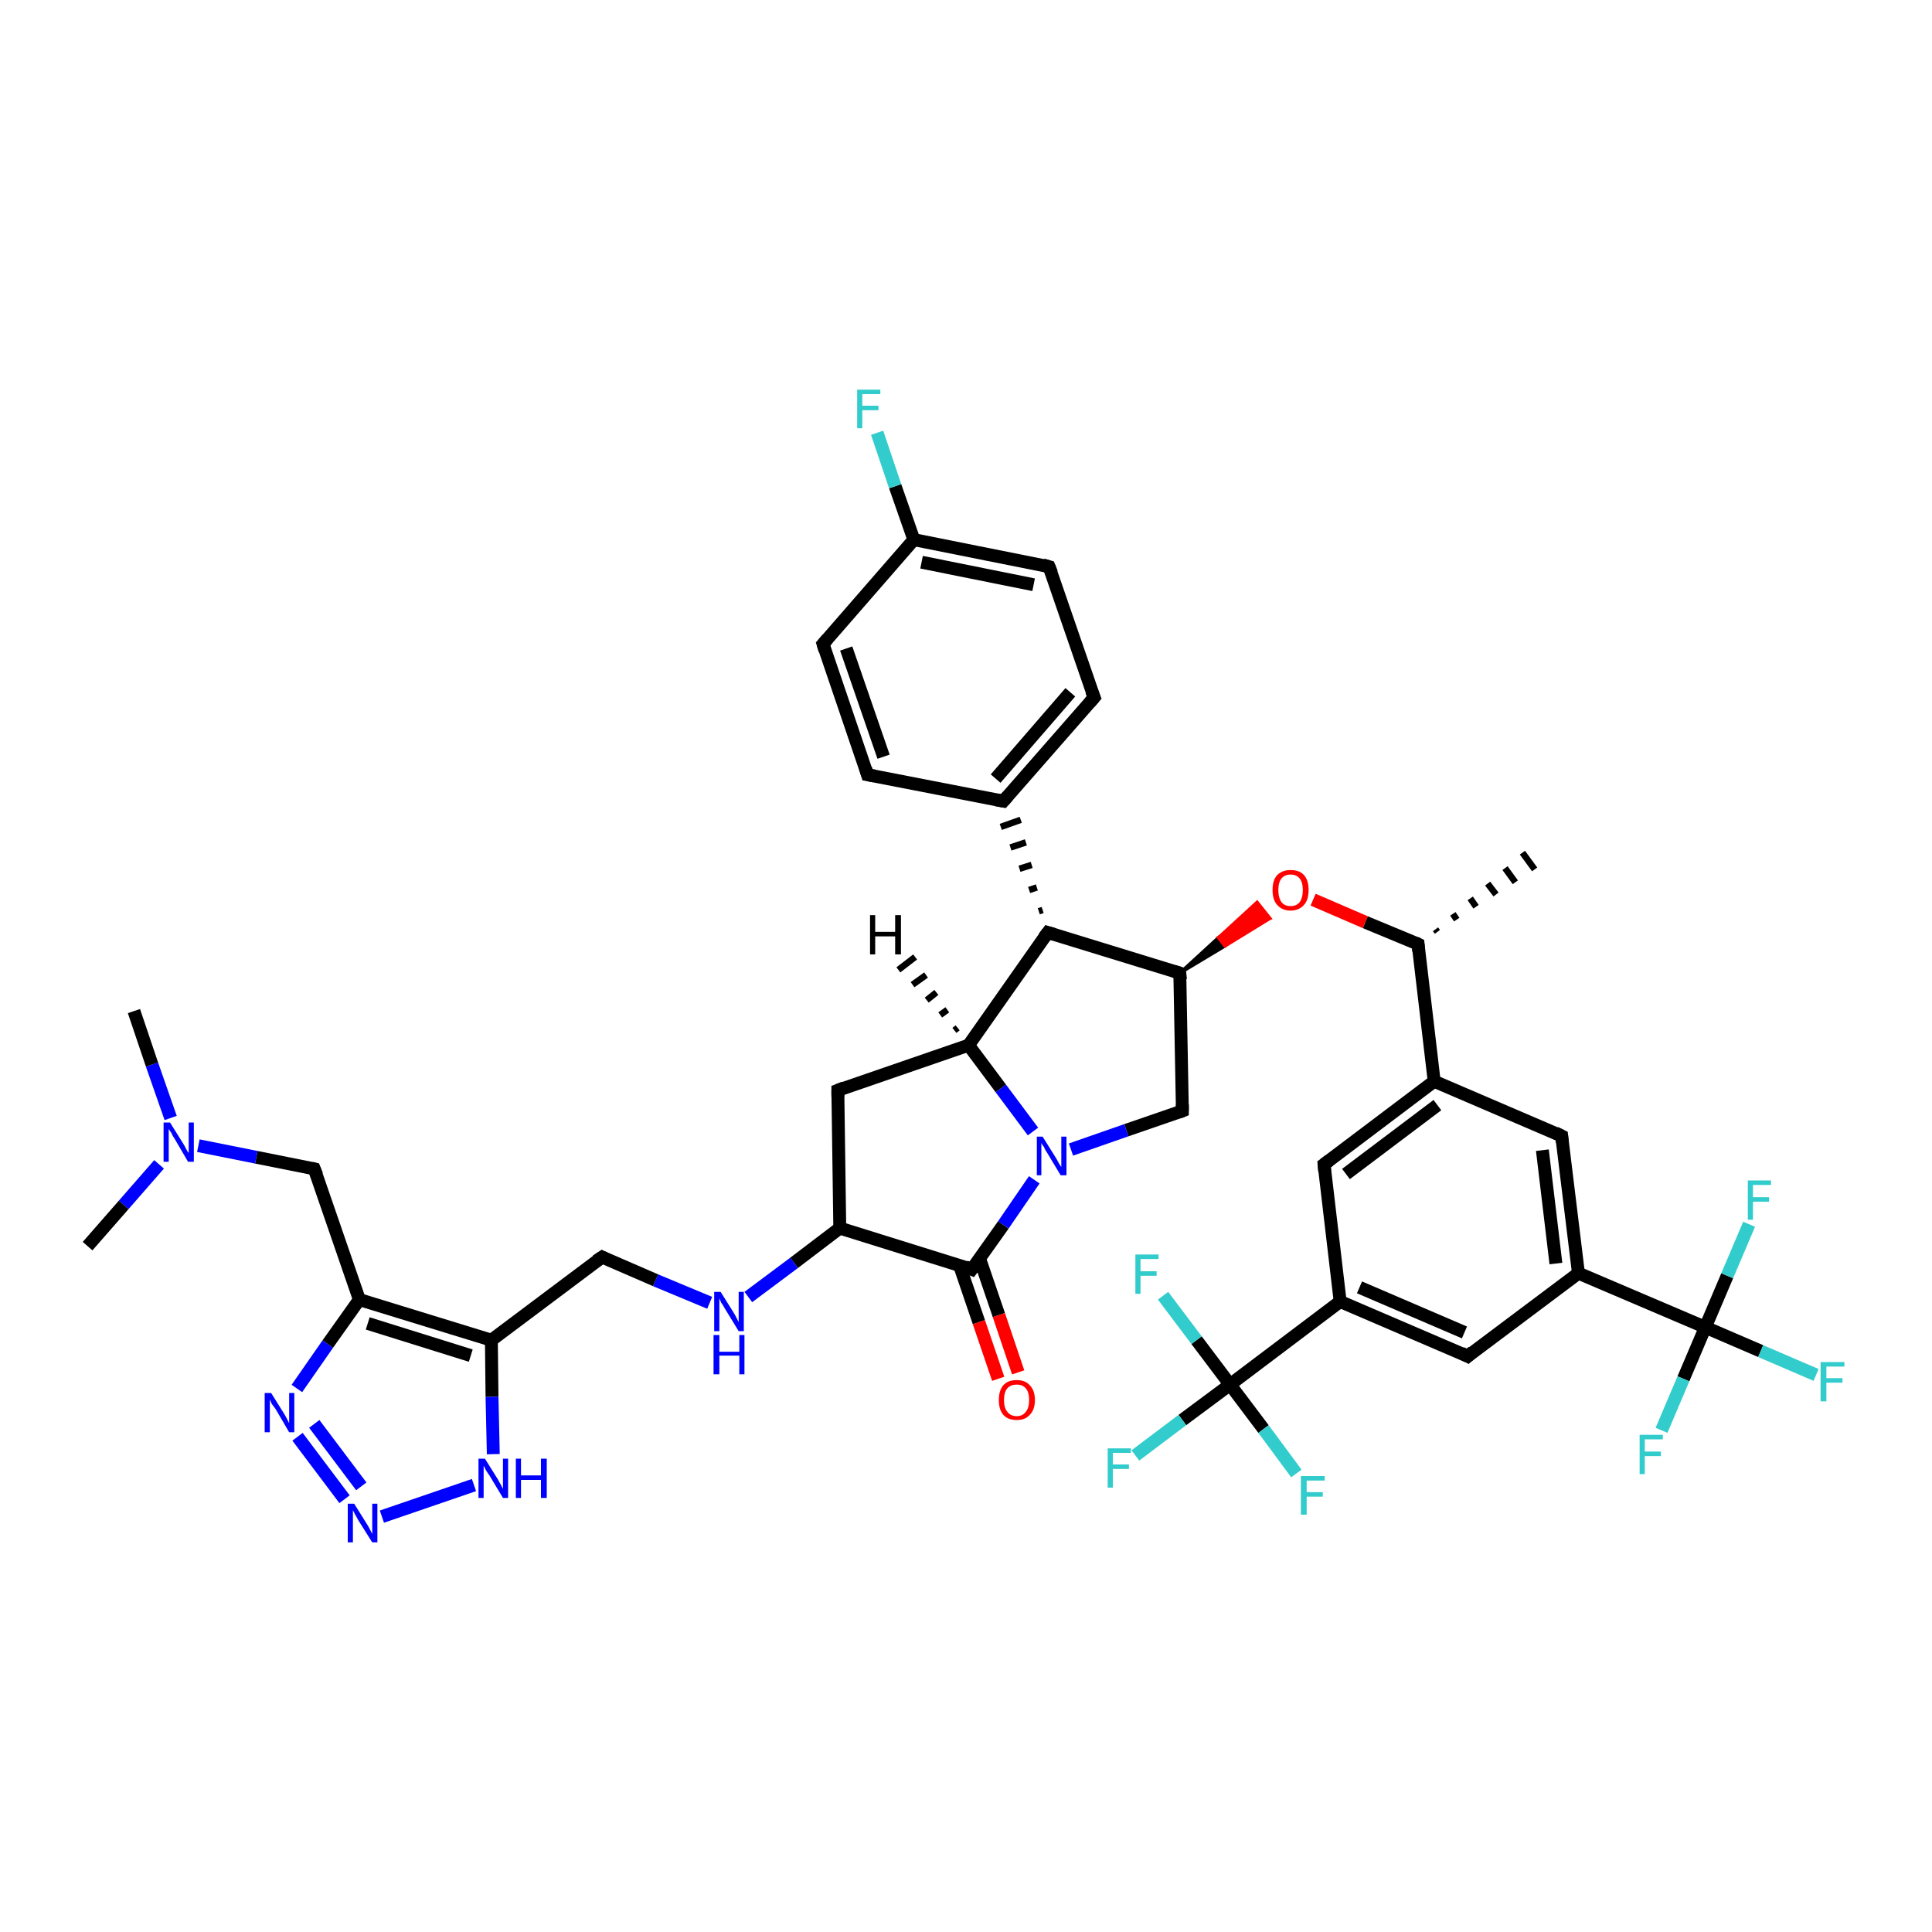 <?xml version='1.0' encoding='iso-8859-1'?>
<svg version='1.1' baseProfile='full'
              xmlns='http://www.w3.org/2000/svg'
                      xmlns:rdkit='http://www.rdkit.org/xml'
                      xmlns:xlink='http://www.w3.org/1999/xlink'
                  xml:space='preserve'
width='300px' height='300px' viewBox='0 0 300 300'>
<!-- END OF HEADER -->
<rect style='opacity:1.0;fill:#FFFFFF;stroke:none' width='300.0' height='300.0' x='0.0' y='0.0'> </rect>
<path class='bond-0 atom-1 atom-0' d='M 222.9,144.3 L 223.2,144.7' style='fill:none;fill-rule:evenodd;stroke:#000000;stroke-width:1.0px;stroke-linecap:butt;stroke-linejoin:miter;stroke-opacity:1' />
<path class='bond-0 atom-1 atom-0' d='M 225.6,141.9 L 226.2,142.8' style='fill:none;fill-rule:evenodd;stroke:#000000;stroke-width:1.0px;stroke-linecap:butt;stroke-linejoin:miter;stroke-opacity:1' />
<path class='bond-0 atom-1 atom-0' d='M 228.3,139.5 L 229.2,140.8' style='fill:none;fill-rule:evenodd;stroke:#000000;stroke-width:1.0px;stroke-linecap:butt;stroke-linejoin:miter;stroke-opacity:1' />
<path class='bond-0 atom-1 atom-0' d='M 231.0,137.2 L 232.3,138.9' style='fill:none;fill-rule:evenodd;stroke:#000000;stroke-width:1.0px;stroke-linecap:butt;stroke-linejoin:miter;stroke-opacity:1' />
<path class='bond-0 atom-1 atom-0' d='M 233.7,134.8 L 235.3,137.0' style='fill:none;fill-rule:evenodd;stroke:#000000;stroke-width:1.0px;stroke-linecap:butt;stroke-linejoin:miter;stroke-opacity:1' />
<path class='bond-0 atom-1 atom-0' d='M 236.4,132.4 L 238.3,135.0' style='fill:none;fill-rule:evenodd;stroke:#000000;stroke-width:1.0px;stroke-linecap:butt;stroke-linejoin:miter;stroke-opacity:1' />
<path class='bond-1 atom-1 atom-2' d='M 220.2,146.6 L 212.0,143.2' style='fill:none;fill-rule:evenodd;stroke:#000000;stroke-width:2.0px;stroke-linecap:butt;stroke-linejoin:miter;stroke-opacity:1' />
<path class='bond-1 atom-1 atom-2' d='M 212.0,143.2 L 203.9,139.7' style='fill:none;fill-rule:evenodd;stroke:#FF0000;stroke-width:2.0px;stroke-linecap:butt;stroke-linejoin:miter;stroke-opacity:1' />
<path class='bond-2 atom-3 atom-2' d='M 183.2,151.1 L 189.2,145.6 L 190.2,146.9 Z' style='fill:#000000;fill-rule:evenodd;fill-opacity:1;stroke:#000000;stroke-width:0.5px;stroke-linecap:butt;stroke-linejoin:miter;stroke-opacity:1;' />
<path class='bond-2 atom-3 atom-2' d='M 189.2,145.6 L 197.2,142.6 L 195.2,140.1 Z' style='fill:#FF0000;fill-rule:evenodd;fill-opacity:1;stroke:#FF0000;stroke-width:0.5px;stroke-linecap:butt;stroke-linejoin:miter;stroke-opacity:1;' />
<path class='bond-2 atom-3 atom-2' d='M 189.2,145.6 L 190.2,146.9 L 197.2,142.6 Z' style='fill:#FF0000;fill-rule:evenodd;fill-opacity:1;stroke:#FF0000;stroke-width:0.5px;stroke-linecap:butt;stroke-linejoin:miter;stroke-opacity:1;' />
<path class='bond-3 atom-3 atom-4' d='M 183.2,151.1 L 183.6,172.5' style='fill:none;fill-rule:evenodd;stroke:#000000;stroke-width:2.0px;stroke-linecap:butt;stroke-linejoin:miter;stroke-opacity:1' />
<path class='bond-4 atom-4 atom-5' d='M 183.6,172.5 L 174.9,175.5' style='fill:none;fill-rule:evenodd;stroke:#000000;stroke-width:2.0px;stroke-linecap:butt;stroke-linejoin:miter;stroke-opacity:1' />
<path class='bond-4 atom-4 atom-5' d='M 174.9,175.5 L 166.3,178.5' style='fill:none;fill-rule:evenodd;stroke:#0000FF;stroke-width:2.0px;stroke-linecap:butt;stroke-linejoin:miter;stroke-opacity:1' />
<path class='bond-5 atom-5 atom-6' d='M 160.4,175.7 L 155.4,169.0' style='fill:none;fill-rule:evenodd;stroke:#0000FF;stroke-width:2.0px;stroke-linecap:butt;stroke-linejoin:miter;stroke-opacity:1' />
<path class='bond-5 atom-5 atom-6' d='M 155.4,169.0 L 150.4,162.3' style='fill:none;fill-rule:evenodd;stroke:#000000;stroke-width:2.0px;stroke-linecap:butt;stroke-linejoin:miter;stroke-opacity:1' />
<path class='bond-6 atom-6 atom-7' d='M 150.4,162.3 L 130.1,169.3' style='fill:none;fill-rule:evenodd;stroke:#000000;stroke-width:2.0px;stroke-linecap:butt;stroke-linejoin:miter;stroke-opacity:1' />
<path class='bond-7 atom-7 atom-8' d='M 130.1,169.3 L 130.4,190.7' style='fill:none;fill-rule:evenodd;stroke:#000000;stroke-width:2.0px;stroke-linecap:butt;stroke-linejoin:miter;stroke-opacity:1' />
<path class='bond-8 atom-8 atom-9' d='M 130.4,190.7 L 123.3,196.1' style='fill:none;fill-rule:evenodd;stroke:#000000;stroke-width:2.0px;stroke-linecap:butt;stroke-linejoin:miter;stroke-opacity:1' />
<path class='bond-8 atom-8 atom-9' d='M 123.3,196.1 L 116.2,201.4' style='fill:none;fill-rule:evenodd;stroke:#0000FF;stroke-width:2.0px;stroke-linecap:butt;stroke-linejoin:miter;stroke-opacity:1' />
<path class='bond-9 atom-9 atom-10' d='M 110.2,202.3 L 101.8,198.8' style='fill:none;fill-rule:evenodd;stroke:#0000FF;stroke-width:2.0px;stroke-linecap:butt;stroke-linejoin:miter;stroke-opacity:1' />
<path class='bond-9 atom-9 atom-10' d='M 101.8,198.8 L 93.5,195.2' style='fill:none;fill-rule:evenodd;stroke:#000000;stroke-width:2.0px;stroke-linecap:butt;stroke-linejoin:miter;stroke-opacity:1' />
<path class='bond-10 atom-10 atom-11' d='M 93.5,195.2 L 76.3,208.1' style='fill:none;fill-rule:evenodd;stroke:#000000;stroke-width:2.0px;stroke-linecap:butt;stroke-linejoin:miter;stroke-opacity:1' />
<path class='bond-11 atom-11 atom-12' d='M 76.3,208.1 L 76.4,216.9' style='fill:none;fill-rule:evenodd;stroke:#000000;stroke-width:2.0px;stroke-linecap:butt;stroke-linejoin:miter;stroke-opacity:1' />
<path class='bond-11 atom-11 atom-12' d='M 76.4,216.9 L 76.6,225.8' style='fill:none;fill-rule:evenodd;stroke:#0000FF;stroke-width:2.0px;stroke-linecap:butt;stroke-linejoin:miter;stroke-opacity:1' />
<path class='bond-12 atom-12 atom-13' d='M 73.6,230.6 L 59.3,235.5' style='fill:none;fill-rule:evenodd;stroke:#0000FF;stroke-width:2.0px;stroke-linecap:butt;stroke-linejoin:miter;stroke-opacity:1' />
<path class='bond-13 atom-13 atom-14' d='M 53.5,232.8 L 46.2,223.1' style='fill:none;fill-rule:evenodd;stroke:#0000FF;stroke-width:2.0px;stroke-linecap:butt;stroke-linejoin:miter;stroke-opacity:1' />
<path class='bond-13 atom-13 atom-14' d='M 56.1,230.8 L 48.8,221.1' style='fill:none;fill-rule:evenodd;stroke:#0000FF;stroke-width:2.0px;stroke-linecap:butt;stroke-linejoin:miter;stroke-opacity:1' />
<path class='bond-14 atom-14 atom-15' d='M 46.1,215.6 L 50.9,208.7' style='fill:none;fill-rule:evenodd;stroke:#0000FF;stroke-width:2.0px;stroke-linecap:butt;stroke-linejoin:miter;stroke-opacity:1' />
<path class='bond-14 atom-14 atom-15' d='M 50.9,208.7 L 55.8,201.8' style='fill:none;fill-rule:evenodd;stroke:#000000;stroke-width:2.0px;stroke-linecap:butt;stroke-linejoin:miter;stroke-opacity:1' />
<path class='bond-15 atom-15 atom-16' d='M 55.8,201.8 L 48.8,181.5' style='fill:none;fill-rule:evenodd;stroke:#000000;stroke-width:2.0px;stroke-linecap:butt;stroke-linejoin:miter;stroke-opacity:1' />
<path class='bond-16 atom-16 atom-17' d='M 48.8,181.5 L 39.8,179.7' style='fill:none;fill-rule:evenodd;stroke:#000000;stroke-width:2.0px;stroke-linecap:butt;stroke-linejoin:miter;stroke-opacity:1' />
<path class='bond-16 atom-16 atom-17' d='M 39.8,179.7 L 30.8,177.9' style='fill:none;fill-rule:evenodd;stroke:#0000FF;stroke-width:2.0px;stroke-linecap:butt;stroke-linejoin:miter;stroke-opacity:1' />
<path class='bond-17 atom-17 atom-18' d='M 26.5,173.6 L 23.6,165.3' style='fill:none;fill-rule:evenodd;stroke:#0000FF;stroke-width:2.0px;stroke-linecap:butt;stroke-linejoin:miter;stroke-opacity:1' />
<path class='bond-17 atom-17 atom-18' d='M 23.6,165.3 L 20.8,157.0' style='fill:none;fill-rule:evenodd;stroke:#000000;stroke-width:2.0px;stroke-linecap:butt;stroke-linejoin:miter;stroke-opacity:1' />
<path class='bond-18 atom-17 atom-19' d='M 24.7,180.8 L 19.2,187.1' style='fill:none;fill-rule:evenodd;stroke:#0000FF;stroke-width:2.0px;stroke-linecap:butt;stroke-linejoin:miter;stroke-opacity:1' />
<path class='bond-18 atom-17 atom-19' d='M 19.2,187.1 L 13.6,193.5' style='fill:none;fill-rule:evenodd;stroke:#000000;stroke-width:2.0px;stroke-linecap:butt;stroke-linejoin:miter;stroke-opacity:1' />
<path class='bond-19 atom-8 atom-20' d='M 130.4,190.7 L 150.9,197.1' style='fill:none;fill-rule:evenodd;stroke:#000000;stroke-width:2.0px;stroke-linecap:butt;stroke-linejoin:miter;stroke-opacity:1' />
<path class='bond-20 atom-20 atom-21' d='M 149.0,196.5 L 152.0,205.3' style='fill:none;fill-rule:evenodd;stroke:#000000;stroke-width:2.0px;stroke-linecap:butt;stroke-linejoin:miter;stroke-opacity:1' />
<path class='bond-20 atom-20 atom-21' d='M 152.0,205.3 L 155.0,214.1' style='fill:none;fill-rule:evenodd;stroke:#FF0000;stroke-width:2.0px;stroke-linecap:butt;stroke-linejoin:miter;stroke-opacity:1' />
<path class='bond-20 atom-20 atom-21' d='M 152.1,195.4 L 155.1,204.2' style='fill:none;fill-rule:evenodd;stroke:#000000;stroke-width:2.0px;stroke-linecap:butt;stroke-linejoin:miter;stroke-opacity:1' />
<path class='bond-20 atom-20 atom-21' d='M 155.1,204.2 L 158.1,213.1' style='fill:none;fill-rule:evenodd;stroke:#FF0000;stroke-width:2.0px;stroke-linecap:butt;stroke-linejoin:miter;stroke-opacity:1' />
<path class='bond-21 atom-6 atom-22' d='M 150.4,162.3 L 162.7,144.8' style='fill:none;fill-rule:evenodd;stroke:#000000;stroke-width:2.0px;stroke-linecap:butt;stroke-linejoin:miter;stroke-opacity:1' />
<path class='bond-22 atom-22 atom-23' d='M 161.9,141.3 L 161.3,141.5' style='fill:none;fill-rule:evenodd;stroke:#000000;stroke-width:1.0px;stroke-linecap:butt;stroke-linejoin:miter;stroke-opacity:1' />
<path class='bond-22 atom-22 atom-23' d='M 161.0,137.8 L 159.8,138.2' style='fill:none;fill-rule:evenodd;stroke:#000000;stroke-width:1.0px;stroke-linecap:butt;stroke-linejoin:miter;stroke-opacity:1' />
<path class='bond-22 atom-22 atom-23' d='M 160.2,134.3 L 158.3,134.9' style='fill:none;fill-rule:evenodd;stroke:#000000;stroke-width:1.0px;stroke-linecap:butt;stroke-linejoin:miter;stroke-opacity:1' />
<path class='bond-22 atom-22 atom-23' d='M 159.3,130.8 L 156.9,131.6' style='fill:none;fill-rule:evenodd;stroke:#000000;stroke-width:1.0px;stroke-linecap:butt;stroke-linejoin:miter;stroke-opacity:1' />
<path class='bond-22 atom-22 atom-23' d='M 158.5,127.3 L 155.4,128.4' style='fill:none;fill-rule:evenodd;stroke:#000000;stroke-width:1.0px;stroke-linecap:butt;stroke-linejoin:miter;stroke-opacity:1' />
<path class='bond-23 atom-23 atom-24' d='M 155.8,124.4 L 169.9,108.3' style='fill:none;fill-rule:evenodd;stroke:#000000;stroke-width:2.0px;stroke-linecap:butt;stroke-linejoin:miter;stroke-opacity:1' />
<path class='bond-23 atom-23 atom-24' d='M 154.6,120.9 L 166.2,107.5' style='fill:none;fill-rule:evenodd;stroke:#000000;stroke-width:2.0px;stroke-linecap:butt;stroke-linejoin:miter;stroke-opacity:1' />
<path class='bond-24 atom-24 atom-25' d='M 169.9,108.3 L 162.9,88.0' style='fill:none;fill-rule:evenodd;stroke:#000000;stroke-width:2.0px;stroke-linecap:butt;stroke-linejoin:miter;stroke-opacity:1' />
<path class='bond-25 atom-25 atom-26' d='M 162.9,88.0 L 141.9,83.8' style='fill:none;fill-rule:evenodd;stroke:#000000;stroke-width:2.0px;stroke-linecap:butt;stroke-linejoin:miter;stroke-opacity:1' />
<path class='bond-25 atom-25 atom-26' d='M 160.5,90.8 L 143.1,87.3' style='fill:none;fill-rule:evenodd;stroke:#000000;stroke-width:2.0px;stroke-linecap:butt;stroke-linejoin:miter;stroke-opacity:1' />
<path class='bond-26 atom-26 atom-27' d='M 141.9,83.8 L 139.0,75.5' style='fill:none;fill-rule:evenodd;stroke:#000000;stroke-width:2.0px;stroke-linecap:butt;stroke-linejoin:miter;stroke-opacity:1' />
<path class='bond-26 atom-26 atom-27' d='M 139.0,75.5 L 136.2,67.2' style='fill:none;fill-rule:evenodd;stroke:#33CCCC;stroke-width:2.0px;stroke-linecap:butt;stroke-linejoin:miter;stroke-opacity:1' />
<path class='bond-27 atom-26 atom-28' d='M 141.9,83.8 L 127.8,100.0' style='fill:none;fill-rule:evenodd;stroke:#000000;stroke-width:2.0px;stroke-linecap:butt;stroke-linejoin:miter;stroke-opacity:1' />
<path class='bond-28 atom-28 atom-29' d='M 127.8,100.0 L 134.7,120.3' style='fill:none;fill-rule:evenodd;stroke:#000000;stroke-width:2.0px;stroke-linecap:butt;stroke-linejoin:miter;stroke-opacity:1' />
<path class='bond-28 atom-28 atom-29' d='M 131.4,100.7 L 137.2,117.5' style='fill:none;fill-rule:evenodd;stroke:#000000;stroke-width:2.0px;stroke-linecap:butt;stroke-linejoin:miter;stroke-opacity:1' />
<path class='bond-29 atom-1 atom-30' d='M 220.2,146.6 L 222.7,167.9' style='fill:none;fill-rule:evenodd;stroke:#000000;stroke-width:2.0px;stroke-linecap:butt;stroke-linejoin:miter;stroke-opacity:1' />
<path class='bond-30 atom-30 atom-31' d='M 222.7,167.9 L 205.6,180.8' style='fill:none;fill-rule:evenodd;stroke:#000000;stroke-width:2.0px;stroke-linecap:butt;stroke-linejoin:miter;stroke-opacity:1' />
<path class='bond-30 atom-30 atom-31' d='M 223.2,171.6 L 209.0,182.3' style='fill:none;fill-rule:evenodd;stroke:#000000;stroke-width:2.0px;stroke-linecap:butt;stroke-linejoin:miter;stroke-opacity:1' />
<path class='bond-31 atom-31 atom-32' d='M 205.6,180.8 L 208.1,202.1' style='fill:none;fill-rule:evenodd;stroke:#000000;stroke-width:2.0px;stroke-linecap:butt;stroke-linejoin:miter;stroke-opacity:1' />
<path class='bond-32 atom-32 atom-33' d='M 208.1,202.1 L 227.9,210.6' style='fill:none;fill-rule:evenodd;stroke:#000000;stroke-width:2.0px;stroke-linecap:butt;stroke-linejoin:miter;stroke-opacity:1' />
<path class='bond-32 atom-32 atom-33' d='M 211.1,199.9 L 227.4,206.9' style='fill:none;fill-rule:evenodd;stroke:#000000;stroke-width:2.0px;stroke-linecap:butt;stroke-linejoin:miter;stroke-opacity:1' />
<path class='bond-33 atom-33 atom-34' d='M 227.9,210.6 L 245.1,197.7' style='fill:none;fill-rule:evenodd;stroke:#000000;stroke-width:2.0px;stroke-linecap:butt;stroke-linejoin:miter;stroke-opacity:1' />
<path class='bond-34 atom-34 atom-35' d='M 245.1,197.7 L 242.5,176.4' style='fill:none;fill-rule:evenodd;stroke:#000000;stroke-width:2.0px;stroke-linecap:butt;stroke-linejoin:miter;stroke-opacity:1' />
<path class='bond-34 atom-34 atom-35' d='M 241.6,196.2 L 239.5,178.6' style='fill:none;fill-rule:evenodd;stroke:#000000;stroke-width:2.0px;stroke-linecap:butt;stroke-linejoin:miter;stroke-opacity:1' />
<path class='bond-35 atom-34 atom-36' d='M 245.1,197.7 L 264.8,206.1' style='fill:none;fill-rule:evenodd;stroke:#000000;stroke-width:2.0px;stroke-linecap:butt;stroke-linejoin:miter;stroke-opacity:1' />
<path class='bond-36 atom-36 atom-37' d='M 264.8,206.1 L 273.4,209.8' style='fill:none;fill-rule:evenodd;stroke:#000000;stroke-width:2.0px;stroke-linecap:butt;stroke-linejoin:miter;stroke-opacity:1' />
<path class='bond-36 atom-36 atom-37' d='M 273.4,209.8 L 282.0,213.5' style='fill:none;fill-rule:evenodd;stroke:#33CCCC;stroke-width:2.0px;stroke-linecap:butt;stroke-linejoin:miter;stroke-opacity:1' />
<path class='bond-37 atom-36 atom-38' d='M 264.8,206.1 L 261.4,214.1' style='fill:none;fill-rule:evenodd;stroke:#000000;stroke-width:2.0px;stroke-linecap:butt;stroke-linejoin:miter;stroke-opacity:1' />
<path class='bond-37 atom-36 atom-38' d='M 261.4,214.1 L 258.0,222.1' style='fill:none;fill-rule:evenodd;stroke:#33CCCC;stroke-width:2.0px;stroke-linecap:butt;stroke-linejoin:miter;stroke-opacity:1' />
<path class='bond-38 atom-36 atom-39' d='M 264.8,206.1 L 268.2,198.1' style='fill:none;fill-rule:evenodd;stroke:#000000;stroke-width:2.0px;stroke-linecap:butt;stroke-linejoin:miter;stroke-opacity:1' />
<path class='bond-38 atom-36 atom-39' d='M 268.2,198.1 L 271.6,190.1' style='fill:none;fill-rule:evenodd;stroke:#33CCCC;stroke-width:2.0px;stroke-linecap:butt;stroke-linejoin:miter;stroke-opacity:1' />
<path class='bond-39 atom-32 atom-40' d='M 208.1,202.1 L 191.0,215.0' style='fill:none;fill-rule:evenodd;stroke:#000000;stroke-width:2.0px;stroke-linecap:butt;stroke-linejoin:miter;stroke-opacity:1' />
<path class='bond-40 atom-40 atom-41' d='M 191.0,215.0 L 183.6,220.5' style='fill:none;fill-rule:evenodd;stroke:#000000;stroke-width:2.0px;stroke-linecap:butt;stroke-linejoin:miter;stroke-opacity:1' />
<path class='bond-40 atom-40 atom-41' d='M 183.6,220.5 L 176.3,226.0' style='fill:none;fill-rule:evenodd;stroke:#33CCCC;stroke-width:2.0px;stroke-linecap:butt;stroke-linejoin:miter;stroke-opacity:1' />
<path class='bond-41 atom-40 atom-42' d='M 191.0,215.0 L 196.2,221.9' style='fill:none;fill-rule:evenodd;stroke:#000000;stroke-width:2.0px;stroke-linecap:butt;stroke-linejoin:miter;stroke-opacity:1' />
<path class='bond-41 atom-40 atom-42' d='M 196.2,221.9 L 201.3,228.8' style='fill:none;fill-rule:evenodd;stroke:#33CCCC;stroke-width:2.0px;stroke-linecap:butt;stroke-linejoin:miter;stroke-opacity:1' />
<path class='bond-42 atom-40 atom-43' d='M 191.0,215.0 L 185.8,208.1' style='fill:none;fill-rule:evenodd;stroke:#000000;stroke-width:2.0px;stroke-linecap:butt;stroke-linejoin:miter;stroke-opacity:1' />
<path class='bond-42 atom-40 atom-43' d='M 185.8,208.1 L 180.6,201.2' style='fill:none;fill-rule:evenodd;stroke:#33CCCC;stroke-width:2.0px;stroke-linecap:butt;stroke-linejoin:miter;stroke-opacity:1' />
<path class='bond-43 atom-22 atom-3' d='M 162.7,144.8 L 183.2,151.1' style='fill:none;fill-rule:evenodd;stroke:#000000;stroke-width:2.0px;stroke-linecap:butt;stroke-linejoin:miter;stroke-opacity:1' />
<path class='bond-44 atom-29 atom-23' d='M 134.7,120.3 L 155.8,124.4' style='fill:none;fill-rule:evenodd;stroke:#000000;stroke-width:2.0px;stroke-linecap:butt;stroke-linejoin:miter;stroke-opacity:1' />
<path class='bond-45 atom-35 atom-30' d='M 242.5,176.4 L 222.7,167.9' style='fill:none;fill-rule:evenodd;stroke:#000000;stroke-width:2.0px;stroke-linecap:butt;stroke-linejoin:miter;stroke-opacity:1' />
<path class='bond-46 atom-20 atom-5' d='M 150.9,197.1 L 155.8,190.2' style='fill:none;fill-rule:evenodd;stroke:#000000;stroke-width:2.0px;stroke-linecap:butt;stroke-linejoin:miter;stroke-opacity:1' />
<path class='bond-46 atom-20 atom-5' d='M 155.8,190.2 L 160.6,183.2' style='fill:none;fill-rule:evenodd;stroke:#0000FF;stroke-width:2.0px;stroke-linecap:butt;stroke-linejoin:miter;stroke-opacity:1' />
<path class='bond-47 atom-15 atom-11' d='M 55.8,201.8 L 76.3,208.1' style='fill:none;fill-rule:evenodd;stroke:#000000;stroke-width:2.0px;stroke-linecap:butt;stroke-linejoin:miter;stroke-opacity:1' />
<path class='bond-47 atom-15 atom-11' d='M 57.1,205.5 L 73.1,210.5' style='fill:none;fill-rule:evenodd;stroke:#000000;stroke-width:2.0px;stroke-linecap:butt;stroke-linejoin:miter;stroke-opacity:1' />
<path class='bond-48 atom-6 atom-44' d='M 148.2,160.0 L 148.7,159.6' style='fill:none;fill-rule:evenodd;stroke:#000000;stroke-width:1.0px;stroke-linecap:butt;stroke-linejoin:miter;stroke-opacity:1' />
<path class='bond-48 atom-6 atom-44' d='M 146.0,157.6 L 147.1,156.8' style='fill:none;fill-rule:evenodd;stroke:#000000;stroke-width:1.0px;stroke-linecap:butt;stroke-linejoin:miter;stroke-opacity:1' />
<path class='bond-48 atom-6 atom-44' d='M 143.9,155.3 L 145.4,154.1' style='fill:none;fill-rule:evenodd;stroke:#000000;stroke-width:1.0px;stroke-linecap:butt;stroke-linejoin:miter;stroke-opacity:1' />
<path class='bond-48 atom-6 atom-44' d='M 141.7,152.9 L 143.8,151.4' style='fill:none;fill-rule:evenodd;stroke:#000000;stroke-width:1.0px;stroke-linecap:butt;stroke-linejoin:miter;stroke-opacity:1' />
<path class='bond-48 atom-6 atom-44' d='M 139.5,150.6 L 142.1,148.6' style='fill:none;fill-rule:evenodd;stroke:#000000;stroke-width:1.0px;stroke-linecap:butt;stroke-linejoin:miter;stroke-opacity:1' />
<path d='M 219.8,146.4 L 220.2,146.6 L 220.3,147.7' style='fill:none;stroke:#000000;stroke-width:2.0px;stroke-linecap:butt;stroke-linejoin:miter;stroke-opacity:1;' />
<path d='M 183.3,152.1 L 183.2,151.1 L 182.2,150.8' style='fill:none;stroke:#000000;stroke-width:2.0px;stroke-linecap:butt;stroke-linejoin:miter;stroke-opacity:1;' />
<path d='M 183.6,171.5 L 183.6,172.5 L 183.1,172.7' style='fill:none;stroke:#000000;stroke-width:2.0px;stroke-linecap:butt;stroke-linejoin:miter;stroke-opacity:1;' />
<path d='M 131.1,168.9 L 130.1,169.3 L 130.1,170.3' style='fill:none;stroke:#000000;stroke-width:2.0px;stroke-linecap:butt;stroke-linejoin:miter;stroke-opacity:1;' />
<path d='M 93.9,195.4 L 93.5,195.2 L 92.6,195.8' style='fill:none;stroke:#000000;stroke-width:2.0px;stroke-linecap:butt;stroke-linejoin:miter;stroke-opacity:1;' />
<path d='M 49.2,182.5 L 48.8,181.5 L 48.4,181.4' style='fill:none;stroke:#000000;stroke-width:2.0px;stroke-linecap:butt;stroke-linejoin:miter;stroke-opacity:1;' />
<path d='M 149.9,196.7 L 150.9,197.1 L 151.2,196.7' style='fill:none;stroke:#000000;stroke-width:2.0px;stroke-linecap:butt;stroke-linejoin:miter;stroke-opacity:1;' />
<path d='M 162.1,145.6 L 162.7,144.8 L 163.7,145.1' style='fill:none;stroke:#000000;stroke-width:2.0px;stroke-linecap:butt;stroke-linejoin:miter;stroke-opacity:1;' />
<path d='M 156.5,123.6 L 155.8,124.4 L 154.7,124.2' style='fill:none;stroke:#000000;stroke-width:2.0px;stroke-linecap:butt;stroke-linejoin:miter;stroke-opacity:1;' />
<path d='M 169.2,109.1 L 169.9,108.3 L 169.5,107.3' style='fill:none;stroke:#000000;stroke-width:2.0px;stroke-linecap:butt;stroke-linejoin:miter;stroke-opacity:1;' />
<path d='M 163.3,89.0 L 162.9,88.0 L 161.9,87.7' style='fill:none;stroke:#000000;stroke-width:2.0px;stroke-linecap:butt;stroke-linejoin:miter;stroke-opacity:1;' />
<path d='M 128.5,99.2 L 127.8,100.0 L 128.1,101.0' style='fill:none;stroke:#000000;stroke-width:2.0px;stroke-linecap:butt;stroke-linejoin:miter;stroke-opacity:1;' />
<path d='M 134.4,119.3 L 134.7,120.3 L 135.8,120.5' style='fill:none;stroke:#000000;stroke-width:2.0px;stroke-linecap:butt;stroke-linejoin:miter;stroke-opacity:1;' />
<path d='M 206.4,180.2 L 205.6,180.8 L 205.7,181.9' style='fill:none;stroke:#000000;stroke-width:2.0px;stroke-linecap:butt;stroke-linejoin:miter;stroke-opacity:1;' />
<path d='M 226.9,210.1 L 227.9,210.6 L 228.7,209.9' style='fill:none;stroke:#000000;stroke-width:2.0px;stroke-linecap:butt;stroke-linejoin:miter;stroke-opacity:1;' />
<path d='M 242.6,177.4 L 242.5,176.4 L 241.5,175.9' style='fill:none;stroke:#000000;stroke-width:2.0px;stroke-linecap:butt;stroke-linejoin:miter;stroke-opacity:1;' />
<path class='atom-2' d='M 197.6 138.2
Q 197.6 136.7, 198.3 135.9
Q 199.1 135.1, 200.4 135.1
Q 201.8 135.1, 202.5 135.9
Q 203.2 136.7, 203.2 138.2
Q 203.2 139.7, 202.5 140.5
Q 201.7 141.4, 200.4 141.4
Q 199.1 141.4, 198.3 140.5
Q 197.6 139.7, 197.6 138.2
M 200.4 140.7
Q 201.3 140.7, 201.8 140.1
Q 202.3 139.4, 202.3 138.2
Q 202.3 137.0, 201.8 136.4
Q 201.3 135.8, 200.4 135.8
Q 199.5 135.8, 199.0 136.4
Q 198.5 137.0, 198.5 138.2
Q 198.5 139.4, 199.0 140.1
Q 199.5 140.7, 200.4 140.7
' fill='#FF0000'/>
<path class='atom-5' d='M 161.9 176.5
L 163.9 179.7
Q 164.1 180.0, 164.4 180.6
Q 164.7 181.1, 164.8 181.2
L 164.8 176.5
L 165.6 176.5
L 165.6 182.5
L 164.7 182.5
L 162.6 179.0
Q 162.3 178.6, 162.1 178.1
Q 161.8 177.7, 161.7 177.5
L 161.7 182.5
L 161.0 182.5
L 161.0 176.5
L 161.9 176.5
' fill='#0000FF'/>
<path class='atom-9' d='M 111.9 200.6
L 113.9 203.8
Q 114.1 204.1, 114.4 204.7
Q 114.7 205.3, 114.7 205.3
L 114.7 200.6
L 115.5 200.6
L 115.5 206.7
L 114.7 206.7
L 112.5 203.1
Q 112.3 202.7, 112.0 202.3
Q 111.8 201.8, 111.7 201.6
L 111.7 206.7
L 110.9 206.7
L 110.9 200.6
L 111.9 200.6
' fill='#0000FF'/>
<path class='atom-9' d='M 110.8 207.3
L 111.7 207.3
L 111.7 209.9
L 114.8 209.9
L 114.8 207.3
L 115.6 207.3
L 115.6 213.4
L 114.8 213.4
L 114.8 210.5
L 111.7 210.5
L 111.7 213.4
L 110.8 213.4
L 110.8 207.3
' fill='#0000FF'/>
<path class='atom-12' d='M 75.3 226.5
L 77.3 229.7
Q 77.5 230.1, 77.8 230.6
Q 78.1 231.2, 78.1 231.2
L 78.1 226.5
L 78.9 226.5
L 78.9 232.6
L 78.1 232.6
L 76.0 229.1
Q 75.7 228.7, 75.4 228.2
Q 75.2 227.7, 75.1 227.6
L 75.1 232.6
L 74.3 232.6
L 74.3 226.5
L 75.3 226.5
' fill='#0000FF'/>
<path class='atom-12' d='M 80.1 226.5
L 80.9 226.5
L 80.9 229.1
L 84.0 229.1
L 84.0 226.5
L 84.9 226.5
L 84.9 232.6
L 84.0 232.6
L 84.0 229.8
L 80.9 229.8
L 80.9 232.6
L 80.1 232.6
L 80.1 226.5
' fill='#0000FF'/>
<path class='atom-13' d='M 55.0 233.5
L 57.0 236.7
Q 57.2 237.0, 57.5 237.6
Q 57.8 238.2, 57.8 238.2
L 57.8 233.5
L 58.6 233.5
L 58.6 239.5
L 57.8 239.5
L 55.6 236.0
Q 55.4 235.6, 55.1 235.1
Q 54.9 234.7, 54.8 234.5
L 54.8 239.5
L 54.0 239.5
L 54.0 233.5
L 55.0 233.5
' fill='#0000FF'/>
<path class='atom-14' d='M 42.1 216.3
L 44.1 219.5
Q 44.3 219.8, 44.6 220.4
Q 44.9 221.0, 44.9 221.0
L 44.9 216.3
L 45.7 216.3
L 45.7 222.4
L 44.9 222.4
L 42.8 218.8
Q 42.5 218.4, 42.2 218.0
Q 42.0 217.5, 41.9 217.3
L 41.9 222.4
L 41.1 222.4
L 41.1 216.3
L 42.1 216.3
' fill='#0000FF'/>
<path class='atom-17' d='M 26.4 174.3
L 28.4 177.5
Q 28.6 177.8, 28.9 178.4
Q 29.2 179.0, 29.3 179.0
L 29.3 174.3
L 30.1 174.3
L 30.1 180.4
L 29.2 180.4
L 27.1 176.8
Q 26.8 176.4, 26.6 175.9
Q 26.3 175.5, 26.2 175.3
L 26.2 180.4
L 25.4 180.4
L 25.4 174.3
L 26.4 174.3
' fill='#0000FF'/>
<path class='atom-21' d='M 155.1 217.4
Q 155.1 215.9, 155.8 215.1
Q 156.5 214.3, 157.9 214.3
Q 159.2 214.3, 159.9 215.1
Q 160.7 215.9, 160.7 217.4
Q 160.7 218.9, 159.9 219.7
Q 159.2 220.5, 157.9 220.5
Q 156.5 220.5, 155.8 219.7
Q 155.1 218.9, 155.1 217.4
M 157.9 219.9
Q 158.8 219.9, 159.3 219.2
Q 159.8 218.6, 159.8 217.4
Q 159.8 216.2, 159.3 215.6
Q 158.8 215.0, 157.9 215.0
Q 156.9 215.0, 156.4 215.6
Q 155.9 216.2, 155.9 217.4
Q 155.9 218.6, 156.4 219.2
Q 156.9 219.9, 157.9 219.9
' fill='#FF0000'/>
<path class='atom-27' d='M 133.1 60.5
L 136.7 60.5
L 136.7 61.2
L 133.9 61.2
L 133.9 63.0
L 136.4 63.0
L 136.4 63.7
L 133.9 63.7
L 133.9 66.5
L 133.1 66.5
L 133.1 60.5
' fill='#33CCCC'/>
<path class='atom-37' d='M 282.7 211.5
L 286.4 211.5
L 286.4 212.2
L 283.6 212.2
L 283.6 214.0
L 286.1 214.0
L 286.1 214.7
L 283.6 214.7
L 283.6 217.6
L 282.7 217.6
L 282.7 211.5
' fill='#33CCCC'/>
<path class='atom-38' d='M 254.6 222.8
L 258.2 222.8
L 258.2 223.5
L 255.4 223.5
L 255.4 225.4
L 257.9 225.4
L 257.9 226.1
L 255.4 226.1
L 255.4 228.9
L 254.6 228.9
L 254.6 222.8
' fill='#33CCCC'/>
<path class='atom-39' d='M 271.4 183.3
L 275.0 183.3
L 275.0 184.0
L 272.2 184.0
L 272.2 185.9
L 274.7 185.9
L 274.7 186.6
L 272.2 186.6
L 272.2 189.4
L 271.4 189.4
L 271.4 183.3
' fill='#33CCCC'/>
<path class='atom-41' d='M 172.0 224.9
L 175.6 224.9
L 175.6 225.6
L 172.8 225.6
L 172.8 227.4
L 175.3 227.4
L 175.3 228.1
L 172.8 228.1
L 172.8 231.0
L 172.0 231.0
L 172.0 224.9
' fill='#33CCCC'/>
<path class='atom-42' d='M 202.0 229.2
L 205.7 229.2
L 205.7 229.9
L 202.9 229.9
L 202.9 231.7
L 205.4 231.7
L 205.4 232.4
L 202.9 232.4
L 202.9 235.2
L 202.0 235.2
L 202.0 229.2
' fill='#33CCCC'/>
<path class='atom-43' d='M 176.3 194.8
L 179.9 194.8
L 179.9 195.5
L 177.1 195.5
L 177.1 197.4
L 179.6 197.4
L 179.6 198.1
L 177.1 198.1
L 177.1 200.9
L 176.3 200.9
L 176.3 194.8
' fill='#33CCCC'/>
<path class='atom-44' d='M 135.1 142.1
L 135.9 142.1
L 135.9 144.7
L 139.0 144.7
L 139.0 142.1
L 139.9 142.1
L 139.9 148.2
L 139.0 148.2
L 139.0 145.4
L 135.9 145.4
L 135.9 148.2
L 135.1 148.2
L 135.1 142.1
' fill='#000000'/>
</svg>
